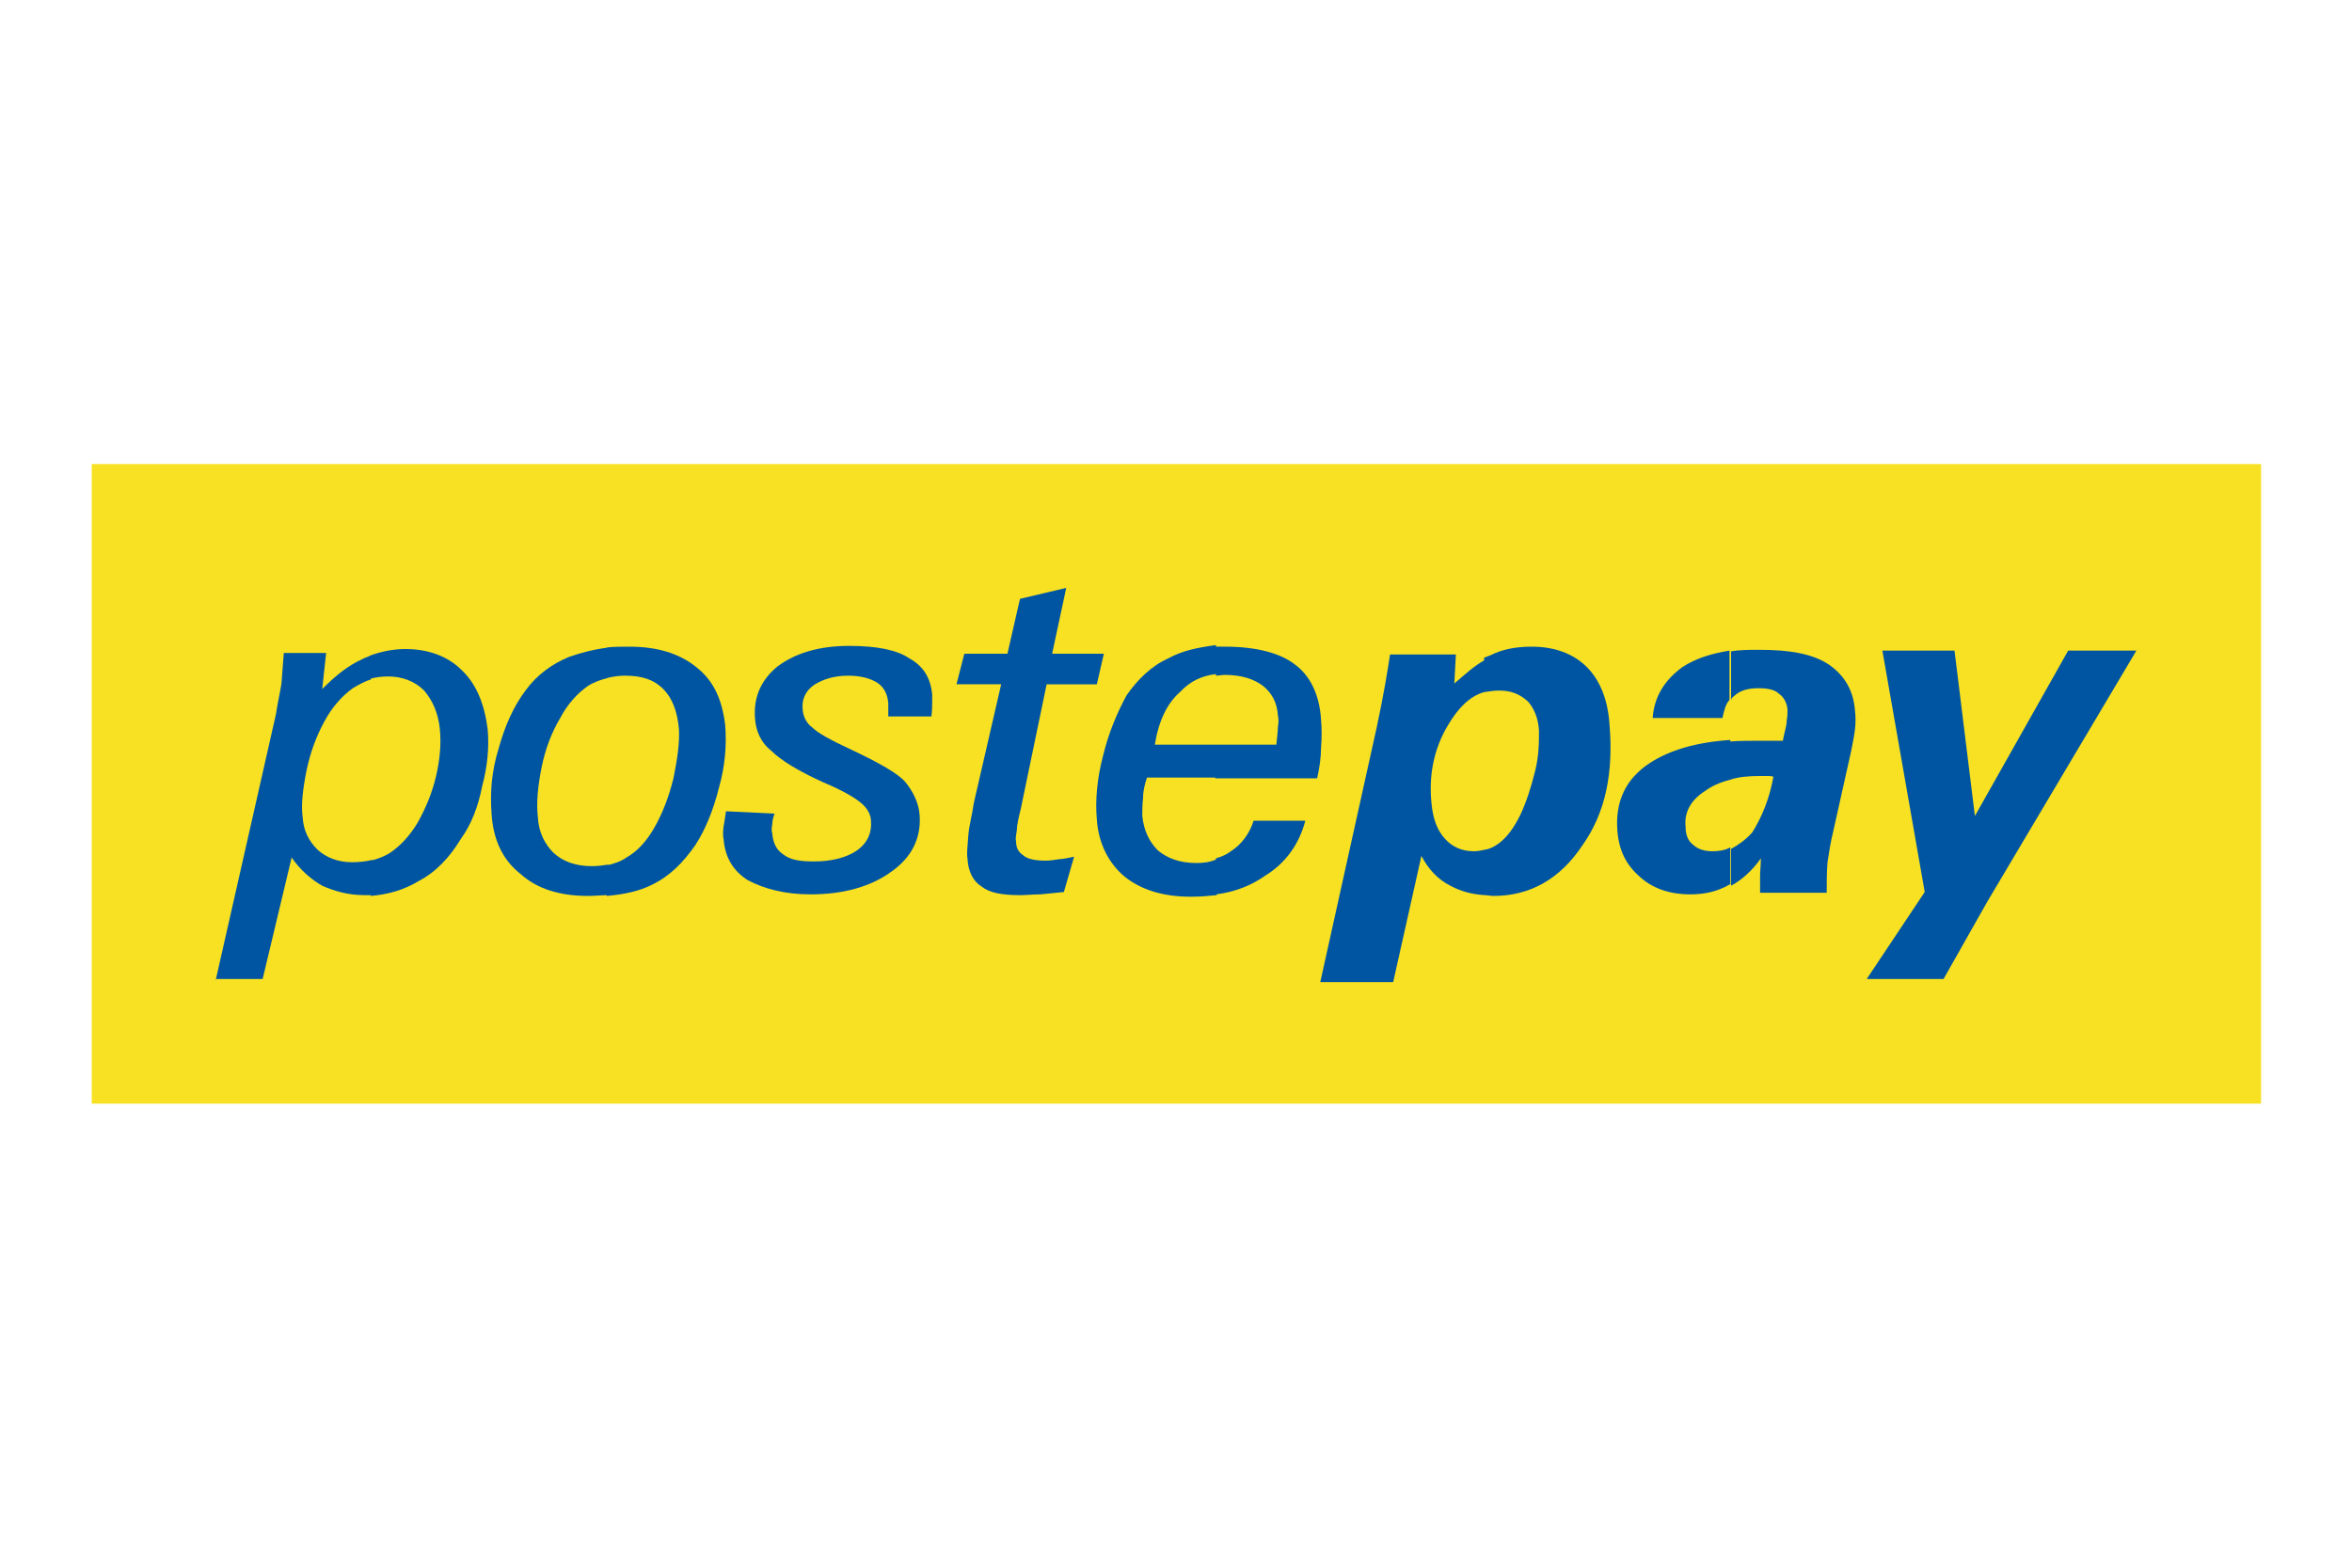 <?xml version="1.0" encoding="utf-8"?>
<!-- Generator: Adobe Illustrator 27.9.0, SVG Export Plug-In . SVG Version: 6.00 Build 0)  -->
<svg version="1.1" id="Layer_1" xmlns="http://www.w3.org/2000/svg" xmlns:xlink="http://www.w3.org/1999/xlink" x="0px" y="0px"
	 viewBox="0 0 300 200" style="enable-background:new 0 0 300 200;" xml:space="preserve">
<style type="text/css">
	.st0{fill-rule:evenodd;clip-rule:evenodd;fill:#F7E122;}
	.st1{fill:#0055A3;}
</style>
<g id="XMLID_1_">
	<rect id="XMLID_3_" x="11.7" y="59.2" class="st0" width="276.7" height="81.6"/>
	<path id="XMLID_6_" class="st1" d="M47.3,83.6c1.4-0.5,2.9-0.8,4.4-0.8c2.9,0,5.4,0.9,7.2,2.7c1.9,1.8,2.9,4.4,3.3,7.5
		c0.2,2.3,0,4.7-0.7,7.3c-0.5,2.6-1.4,4.9-2.7,6.7c-1.4,2.3-3.1,4.2-5.4,5.4c-1.8,1.1-3.8,1.7-6.1,1.9v-4.5c0.8-0.2,1.6-0.5,2.3-0.9
		c1.4-0.9,2.7-2.3,3.7-4c1-1.8,1.8-3.7,2.3-5.8c0.5-2.1,0.7-4.2,0.5-6.1c-0.2-2-0.9-3.6-2-4.9c-1.2-1.2-2.8-1.8-4.6-1.8
		c-0.8,0-1.6,0.1-2.3,0.3L47.3,83.6L47.3,83.6z M27.5,125.1l7.7-34c0.2-1.4,0.5-2.6,0.7-3.9c0.1-1.4,0.2-2.6,0.3-3.9h5.4l-0.5,4.6
		c1.7-1.7,3.3-3,5.1-3.8c0.3-0.2,0.8-0.3,1.1-0.5v3.1c-0.8,0.2-1.6,0.7-2.3,1.1c-1.4,1-2.7,2.5-3.6,4.2c-1,1.8-1.8,3.9-2.3,6.3
		c-0.5,2.5-0.7,4.4-0.5,5.9c0.1,1.8,0.8,3.1,1.9,4.2c1.1,1,2.6,1.6,4.4,1.6c0.9,0,1.8-0.1,2.6-0.3v4.5c-0.3,0-0.7,0-1,0
		c-2.1,0-3.8-0.5-5.4-1.2c-1.4-0.8-2.8-2-3.9-3.6l-3.7,15.5H27.5z"/>
	<path id="XMLID_9_" class="st1" d="M191.2,88.1c-0.7,0-1.2,0.1-1.9,0.2v-4.4c0.3-0.1,0.5-0.2,0.8-0.3c1.6-0.8,3.3-1.1,5.3-1.1
		c2.9,0,5.3,0.9,7,2.6c1.7,1.7,2.7,4.2,2.9,7.4c0.5,6.1-0.5,11.2-3.5,15.4c-2.8,4.2-6.6,6.4-11.3,6.4c-0.3,0-0.8-0.1-1.1-0.1v-5.8
		c0.7-0.1,1.4-0.5,1.9-0.9c1-0.8,1.8-1.9,2.6-3.5c0.8-1.7,1.4-3.6,1.9-5.6c0.5-2,0.5-3.7,0.5-5.2c-0.1-1.7-0.7-2.9-1.4-3.7
		C193.8,88.5,192.7,88.1,191.2,88.1z M189.3,88.3c-1.8,0.5-3.3,2-4.6,4.2c-1.8,3-2.5,6.4-2.1,10.1c0.2,1.9,0.7,3.3,1.7,4.4
		c0.9,1,2.1,1.6,3.7,1.6c0.5,0,0.9-0.1,1.4-0.2v5.8c-1.7-0.1-3.1-0.5-4.4-1.2c-1.6-0.8-2.8-2.1-3.7-3.8l-3.6,16.1h-9.3l7.2-32.5
		c0.9-4.2,1.4-7.3,1.7-9.3h8.4l-0.2,3.7c1.4-1.2,2.6-2.3,3.9-3L189.3,88.3L189.3,88.3z"/>
	<path id="XMLID_13_" class="st1" d="M226.2,99.1c-0.2-0.1-0.5-0.1-0.7-0.1c-0.3,0-0.5,0-1,0c-1.4,0-2.8,0.1-3.9,0.5v-4.9
		c1.2-0.1,2.7-0.1,4.2-0.1c0.7,0,1.2,0,1.6,0c0.3,0,0.7,0,1,0c0.2-1.1,0.5-1.9,0.5-2.6c0.1-0.5,0.1-1,0.1-1.4
		c-0.1-0.9-0.5-1.6-1.1-2c-0.5-0.5-1.4-0.7-2.6-0.7c-1.4,0-2.3,0.3-3,0.9c-0.2,0.2-0.5,0.3-0.5,0.7v-6.3c1.1-0.2,2.3-0.2,3.6-0.2
		c3.9,0,6.8,0.5,8.9,1.9c2,1.4,3.1,3.3,3.3,5.8c0.1,0.8,0.1,1.6,0,2.5c-0.1,0.8-0.3,1.8-0.5,2.8l-2.3,10.3c-0.3,1.2-0.5,2.5-0.7,3.8
		c-0.1,1.4-0.1,2.6-0.1,3.9h-8.5c0-0.7,0-1.4,0-2.1s0.1-1.4,0.1-2.3c-1.1,1.6-2.5,2.8-3.8,3.5v-4.7c0.9-0.5,1.8-1.1,2.7-2.1
		C224.7,104.3,225.7,101.9,226.2,99.1z M220.6,99.5c-1.2,0.3-2.3,0.8-3.1,1.4c-1.9,1.2-2.7,2.8-2.5,4.6c0,1,0.3,1.8,1,2.3
		c0.5,0.5,1.4,0.8,2.4,0.8c0.8,0,1.6-0.1,2.3-0.5v4.7l-0.2,0.1c-1.4,0.8-3,1.2-4.9,1.2c-2.7,0-4.9-0.8-6.5-2.3
		c-1.7-1.5-2.6-3.3-2.8-5.8c-0.3-3.8,1.1-6.7,4.2-8.7c2.5-1.6,5.8-2.6,10.2-2.9V99.5z M220.6,83v6.3c-0.5,0.5-0.7,1.4-0.9,2.3h-8.9
		c0.2-2.8,1.6-4.9,3.8-6.5C216.3,84,218.2,83.4,220.6,83z"/>
	<polygon id="XMLID_14_" class="st1" points="238.1,124.9 245.5,113.8 240.1,83 249.3,83 251.9,104.1 263.8,83 272.5,83 253.5,115 
		247.9,124.9 	"/>
	<path id="XMLID_17_" class="st1" d="M79.7,86.2c-0.8,0-1.4,0.1-2.3,0.3v-3.9c0.9-0.1,1.9-0.1,2.9-0.1c3.6,0,6.4,0.9,8.5,2.6
		c2.3,1.8,3.3,4.2,3.7,7.4c0.2,2.5,0,5.2-0.8,8c-0.7,2.8-1.7,5.3-3,7.3c-1.6,2.3-3.3,4-5.6,5.1c-1.6,0.8-3.5,1.2-5.7,1.4v-3.9
		c0.9-0.2,1.8-0.5,2.5-1c1.4-0.8,2.5-2,3.5-3.7c1.1-1.9,1.9-4,2.5-6.4c0.5-2.5,0.8-4.5,0.7-6.3c-0.2-2.3-0.9-4-2-5.1
		C83.4,86.7,81.9,86.2,79.7,86.2z M77.5,86.5c-0.8,0.2-1.7,0.5-2.5,1c-1.4,1-2.6,2.3-3.6,4.2c-1,1.7-1.8,3.7-2.3,6.1
		c-0.5,2.5-0.7,4.6-0.5,6.4c0.1,2,0.9,3.5,2,4.6c1.2,1.1,2.8,1.7,4.9,1.7c0.8,0,1.4-0.1,2.1-0.2v3.9c-0.8,0-1.7,0.1-2.6,0.1
		c-3.6,0-6.5-0.9-8.6-2.8c-2.3-1.8-3.5-4.4-3.7-7.7c-0.2-2.7,0-5.4,0.9-8.3c0.8-2.9,1.9-5.4,3.5-7.5c1.4-1.9,3.3-3.3,5.5-4.2
		c1.4-0.5,3.3-1,5.1-1.2L77.5,86.5L77.5,86.5z"/>
	<path id="XMLID_18_" class="st1" d="M98.8,103.8c-0.2,0.5-0.3,1-0.3,1.4c-0.1,0.5-0.1,0.8,0,1.1c0.1,1.2,0.5,2.1,1.4,2.7
		c0.9,0.7,2.1,0.9,3.9,0.9c2.3,0,4.2-0.5,5.5-1.4c1.4-1,1.9-2.3,1.8-3.7c0-0.9-0.5-1.7-1.2-2.3c-0.8-0.7-2.3-1.6-4.9-2.7
		c-3.1-1.4-5.4-2.8-6.6-4c-1.4-1.1-2-2.6-2.1-4.2c-0.2-2.7,0.8-4.9,2.9-6.6c2.3-1.7,5.3-2.6,9.1-2.6c3.5,0,6.1,0.5,7.7,1.6
		c1.8,1,2.7,2.5,2.9,4.6c0,0.3,0,0.7,0,1.1c0,0.3,0,0.9-0.1,1.7h-5.5c0-0.3,0-0.7,0-0.9c0-0.2,0-0.5,0-0.8c-0.1-1.1-0.5-2-1.4-2.6
		c-0.8-0.5-2-0.9-3.7-0.9c-1.9,0-3.3,0.5-4.4,1.2c-1.1,0.8-1.6,1.9-1.4,3.3c0.1,0.8,0.5,1.6,1.2,2.1c0.7,0.7,2.3,1.6,4.9,2.8
		c3.6,1.7,6.1,3.1,7,4.2s1.7,2.6,1.8,4.2c0.2,2.8-0.9,5.3-3.6,7.2c-2.6,1.9-6.1,2.9-10.3,2.9c-3.3,0-5.9-0.7-8-1.8
		c-1.9-1.2-2.9-2.9-3.1-5.2c-0.1-0.5-0.1-1,0-1.7c0.1-0.5,0.2-1.2,0.3-1.9L98.8,103.8L98.8,103.8z"/>
	<path id="XMLID_19_" class="st1" d="M135.7,113.8c-1.1,0.1-2.1,0.2-3,0.3c-0.9,0-1.8,0.1-2.6,0.1c-2.3,0-3.9-0.3-4.9-1.1
		c-1.1-0.7-1.7-1.9-1.8-3.6c-0.1-0.5,0-1.6,0.1-2.8c0.1-1.4,0.5-2.7,0.7-4.2l3.5-15.2H122l1-3.9h5.5l1.6-7l5.9-1.4l-1.8,8.4h6.6
		l-0.9,3.9h-6.4l-3.3,15.9c-0.3,1.2-0.5,2.1-0.5,2.7c-0.1,0.7-0.2,1.1-0.1,1.4c0,0.9,0.3,1.4,0.9,1.8c0.5,0.5,1.6,0.7,2.9,0.7
		c0.5,0,1.1-0.1,1.8-0.2c0.5,0,1.2-0.2,1.8-0.3L135.7,113.8z"/>
	<path id="XMLID_23_" class="st1" d="M155.1,95h7.7c0.1-1,0.2-1.8,0.2-2.3c0.1-0.5,0.1-1,0-1.4c-0.1-1.7-0.8-2.9-1.9-3.8
		c-1.2-0.9-2.8-1.4-4.9-1.4c-0.3,0-0.8,0.1-1.1,0.1v-3.7c0.5,0,0.8,0,1.2,0c3.9,0,7,0.8,8.9,2.3c1.9,1.4,3.1,3.8,3.3,7
		c0.1,1.1,0.1,2.3,0,3.6c0,1.2-0.2,2.6-0.5,3.9h-13L155.1,95L155.1,95z M155.1,114.1v-4.6c0.7-0.2,1.4-0.5,1.9-0.9
		c1.4-0.9,2.4-2.3,2.9-3.9h6.6c-0.8,3-2.5,5.4-5.1,7C159.7,112.9,157.6,113.8,155.1,114.1z M147.3,95h7.9v4.2h-8.9
		c-0.3,0.9-0.5,1.7-0.5,2.6c-0.1,0.8-0.1,1.6-0.1,2.3c0.2,1.9,0.9,3.3,2,4.4c1.2,1,2.8,1.6,4.9,1.6c0.9,0,1.8-0.1,2.6-0.5v4.6
		c-1,0.1-2.1,0.2-3.3,0.2c-3.6,0-6.4-0.9-8.5-2.6c-2-1.7-3.3-4.2-3.5-7.3c-0.2-2.3,0-5.1,0.8-8.1c0.7-2.9,1.8-5.5,3-7.7
		c1.4-2,3.1-3.7,5.3-4.7c1.8-1,3.8-1.4,6.1-1.7v3.7c-1.8,0.2-3.3,0.9-4.6,2.3C148.9,89.7,147.8,91.9,147.3,95z"/>
</g>
</svg>
